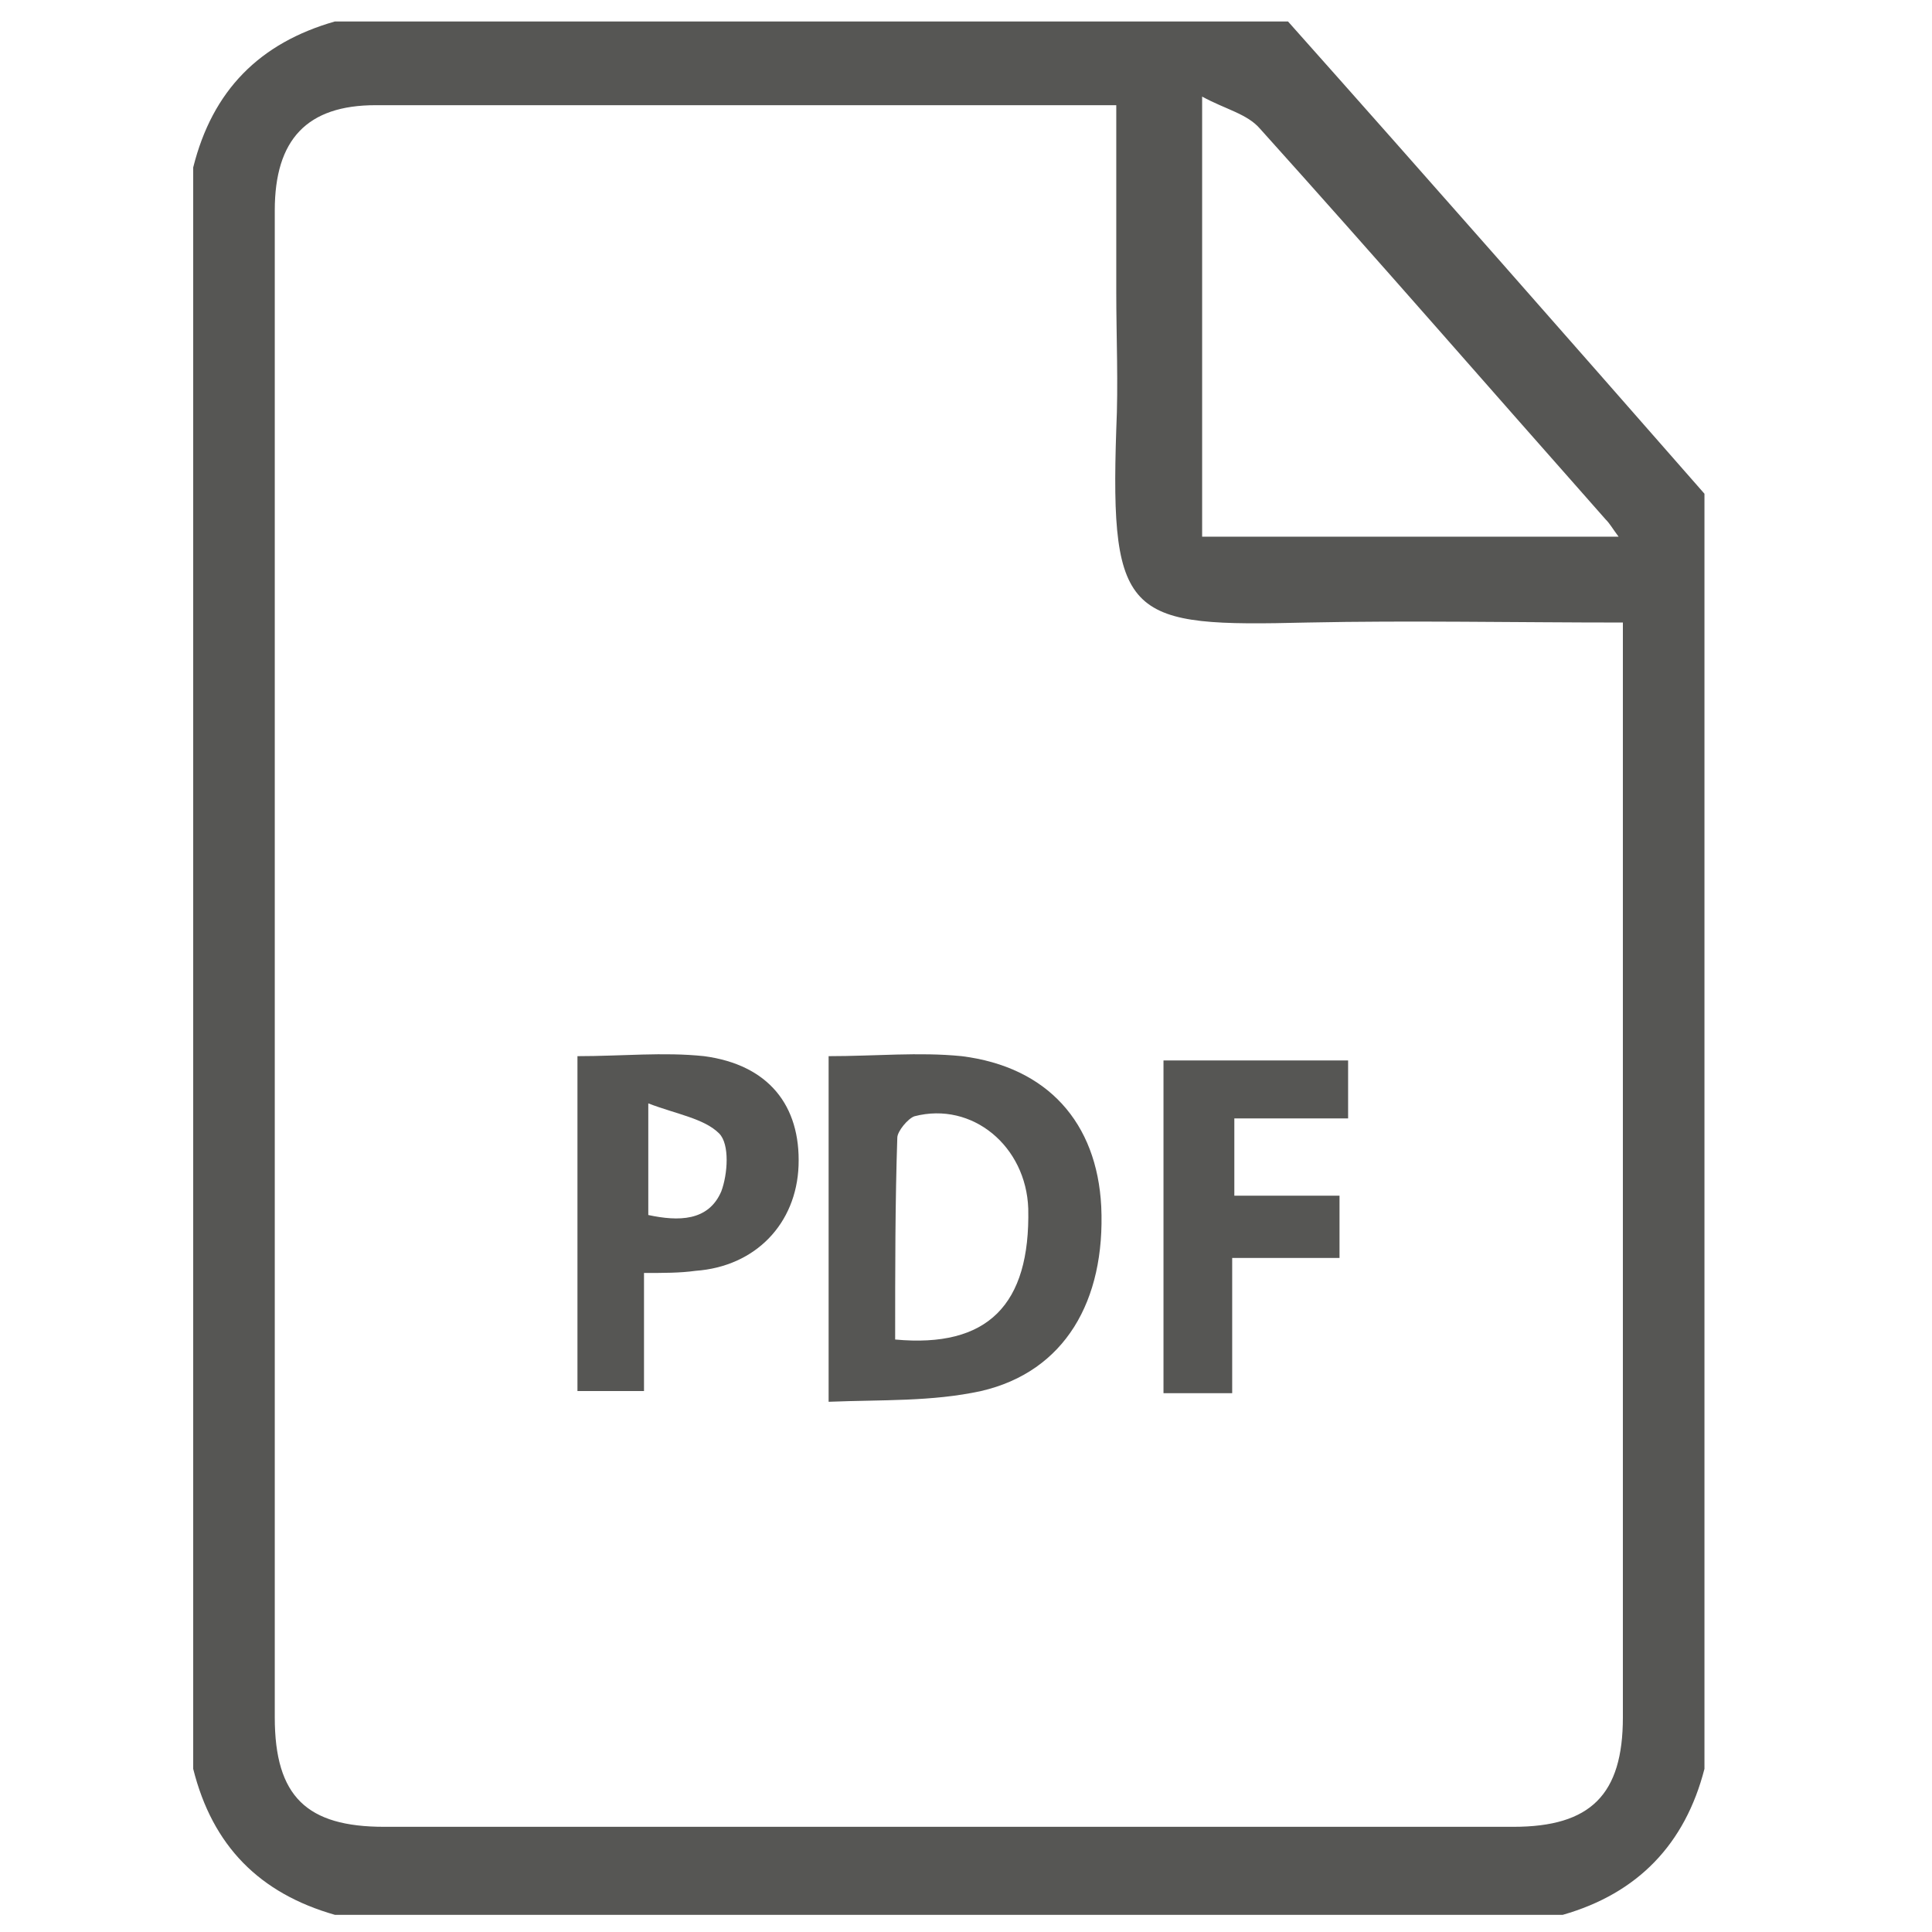 <?xml version="1.0" encoding="utf-8"?>
<!-- Generator: Adobe Illustrator 25.4.1, SVG Export Plug-In . SVG Version: 6.00 Build 0)  -->
<svg version="1.1" id="Layer_1" xmlns="http://www.w3.org/2000/svg" xmlns:xlink="http://www.w3.org/1999/xlink" x="0px" y="0px"
	 viewBox="0 0 90 90" style="enable-background:new 0 0 90 90;" xml:space="preserve">
<style type="text/css">
	.st0{clip-path:url(#SVGID_00000146497550443530328280000010555508478962613644_);}
	.st1{clip-path:url(#SVGID_00000059297036392939640990000007607310740323721629_);fill:#565654;}
	.st2{clip-path:url(#SVGID_00000107549620568784111620000011643209180164364213_);}
	.st3{clip-path:url(#SVGID_00000044893915951946844020000014404069312707243949_);fill:#565654;}
	
		.st4{clip-path:url(#SVGID_00000044893915951946844020000014404069312707243949_);fill:none;stroke:#565654;stroke-width:0.4;stroke-miterlimit:10;}
	.st5{clip-path:url(#SVGID_00000107549620568784111620000011643209180164364213_);fill:#565654;}
	
		.st6{clip-path:url(#SVGID_00000107549620568784111620000011643209180164364213_);fill:none;stroke:#565654;stroke-width:0.4;stroke-miterlimit:10;}
	.st7{clip-path:url(#SVGID_00000079469413121106230610000014721645451705776041_);fill:#565654;}
	
		.st8{clip-path:url(#SVGID_00000079469413121106230610000014721645451705776041_);fill:none;stroke:#565654;stroke-width:0.4;stroke-miterlimit:10;}
	.st9{clip-path:url(#SVGID_00000131350906886437409260000001443656631100423831_);}
	.st10{clip-path:url(#SVGID_00000059303597499002698880000017435643892776172462_);fill:none;stroke:#565654;stroke-width:3;}
	.st11{clip-path:url(#SVGID_00000059303597499002698880000017435643892776172462_);fill:none;stroke:#565654;stroke-width:2;}
	.st12{clip-path:url(#SVGID_00000059303597499002698880000017435643892776172462_);fill:#565654;}
	.st13{clip-path:url(#SVGID_00000015314294334238883250000016902483972985414047_);}
	
		.st14{clip-path:url(#SVGID_00000005972537977193210000000007067495749635227822_);fill:none;stroke:#565654;stroke-width:3.065;stroke-miterlimit:10;}
	.st15{clip-path:url(#SVGID_00000049214825399745797830000013669528159272985257_);}
	.st16{clip-path:url(#SVGID_00000101075622402906744460000017903301152490893244_);fill:#565654;}
	.st17{clip-path:url(#SVGID_00000144299422196040178570000001296156782163691694_);}
	.st18{clip-path:url(#SVGID_00000182517884724379201510000000296486189213336712_);fill:#565654;}
	.st19{clip-path:url(#SVGID_00000031890401028152424860000011037059259964432022_);}
	.st20{clip-path:url(#SVGID_00000037679735076961807000000012710189667607366303_);fill:#565654;}
	.st21{clip-path:url(#SVGID_00000059995855358814169510000014109317499305586820_);}
	.st22{clip-path:url(#SVGID_00000003077354746489153070000005814327444266599079_);fill:#565654;}
	.st23{clip-path:url(#SVGID_00000137096170240845482970000002272701431705851295_);}
	.st24{clip-path:url(#SVGID_00000029736100425542973500000003309782450983277707_);fill:#565654;}
	.st25{clip-path:url(#SVGID_00000123405325085318144680000014346286678953015955_);}
	.st26{clip-path:url(#SVGID_00000168110827757695965520000014883996476717987512_);fill:#565654;}
	.st27{clip-path:url(#SVGID_00000007427835318632686440000014351514643471463820_);}
	.st28{clip-path:url(#SVGID_00000148648478906444298270000004236530864747668910_);fill:#565654;}
	.st29{clip-path:url(#SVGID_00000141431648900191869170000010578199393100662687_);}
	.st30{clip-path:url(#SVGID_00000022542656932719608730000011991958722742980028_);fill:#565654;}
	.st31{clip-path:url(#SVGID_00000026161916191181292680000012272753518210447518_);}
	.st32{clip-path:url(#SVGID_00000178195471989841373530000001630213126082081458_);fill:#565654;}
	.st33{clip-path:url(#SVGID_00000026161916191181292680000012272753518210447518_);fill:#565654;}
	.st34{clip-path:url(#SVGID_00000018230393873244872350000017590364282330941349_);fill:#565654;}
	.st35{clip-path:url(#SVGID_00000134934084448420694110000006061383435774882490_);fill:#565654;}
	.st36{clip-path:url(#SVGID_00000000195337739746944320000002003285711270500268_);}
	.st37{clip-path:url(#SVGID_00000123407031514463806980000006527906040235019694_);fill:#565654;}
	.st38{clip-path:url(#SVGID_00000000195337739746944320000002003285711270500268_);fill:#565654;}
	.st39{clip-path:url(#SVGID_00000149366230452437552810000003449019029653031056_);}
	.st40{clip-path:url(#SVGID_00000117636767301409954300000013838825280990643075_);fill:#128ACB;}
	.st41{clip-path:url(#SVGID_00000149366230452437552810000003449019029653031056_);fill:#128ACB;}
	.st42{clip-path:url(#SVGID_00000001658401272679935770000011506107409670921899_);fill:#128ACB;}
	.st43{clip-path:url(#SVGID_00000054229895566290666800000005625334325173425072_);}
	.st44{clip-path:url(#SVGID_00000170966528139094057120000004404754456166752446_);fill:#128ACB;}
	.st45{clip-path:url(#SVGID_00000169550281672494134220000014461285635420387486_);}
	.st46{clip-path:url(#SVGID_00000083802734050535334580000004836118139742782101_);fill:#128ACB;}
	.st47{clip-path:url(#SVGID_00000139997508373537614390000012120340451132674455_);}
	
		.st48{clip-path:url(#SVGID_00000065782800384319236420000005713633852984325049_);fill:none;stroke:#565654;stroke-width:2;stroke-linejoin:round;stroke-miterlimit:10;}
	.st49{clip-path:url(#SVGID_00000137090726921954107670000000974478819665946761_);}
	.st50{clip-path:url(#SVGID_00000074441860365860733820000015905527568964977311_);fill:#565654;}
	.st51{clip-path:url(#SVGID_00000149382403792572358450000012822511567103776413_);}
	
		.st52{clip-path:url(#SVGID_00000063623024539125999690000007154296466533006521_);fill:none;stroke:#565654;stroke-width:2;stroke-linejoin:round;stroke-miterlimit:10;}
	.st53{clip-path:url(#SVGID_00000123420106629759693070000005912144018765063303_);}
	
		.st54{clip-path:url(#SVGID_00000081619589068688707140000004790572202670644400_);fill:none;stroke:#565654;stroke-width:2.888;stroke-miterlimit:10;}
</style>
<g>
	<g>
		<defs>
			<rect id="SVGID_00000108298049374204036590000017061819314422981805_" width="90" height="90"/>
		</defs>
		<clipPath id="SVGID_00000116958013116783642080000015871111863739782579_">
			<use xlink:href="#SVGID_00000108298049374204036590000017061819314422981805_"  style="overflow:visible;"/>
		</clipPath>
		<g style="clip-path:url(#SVGID_00000116958013116783642080000015871111863739782579_);">
			<defs>
				<rect id="SVGID_00000007391537602617198200000009934950281171374997_" width="90" height="90"/>
			</defs>
			<clipPath id="SVGID_00000150805073105374430410000001092299732685597069_">
				<use xlink:href="#SVGID_00000007391537602617198200000009934950281171374997_"  style="overflow:visible;"/>
			</clipPath>
			<path style="clip-path:url(#SVGID_00000150805073105374430410000001092299732685597069_);fill:#565654;" d="M56,25h19.4
				c-0.3-0.4-0.4-0.6-0.6-0.8C69.4,18.1,64.1,12,58.7,6c-0.6-0.7-1.6-0.9-2.7-1.5V25z M52,4.9h-1.5c-11,0-22,0-33,0
				c-3.2,0-4.7,1.6-4.7,4.9c0,23.4,0,46.8,0,70.2c0,3.7,1.5,5.1,5.1,5.1c17.5,0,35,0,52.6,0c3.6,0,5.1-1.5,5.1-5.1
				c0-16.3,0-32.7,0-49v-2c-5.1,0-9.9-0.1-14.7,0c-8.3,0.2-9.2-0.1-8.9-9c0.1-2.1,0-4.3,0-6.4V4.9z M9,82.4V7.8
				c0.9-3.6,3.1-5.8,6.6-6.8H60c6.5,7.3,13,14.7,19.4,22v59.4c-0.9,3.5-3.1,5.8-6.6,6.8H15.6C12.1,88.2,9.9,86,9,82.4"/>
			<path style="clip-path:url(#SVGID_00000150805073105374430410000001092299732685597069_);fill:#565654;" d="M41.7,62.4
				c4.3,0.4,6.3-1.6,6.2-6.1c-0.1-2.9-2.6-5-5.3-4.3c-0.3,0.1-0.8,0.7-0.8,1C41.7,56,41.7,59.1,41.7,62.4 M38.6,49.2
				c2.2,0,4.2-0.2,6.2,0c4,0.5,6.3,3.1,6.5,7c0.2,4.4-1.7,7.7-5.6,8.6c-2.3,0.5-4.6,0.4-7.1,0.5V49.2z"/>
			<path style="clip-path:url(#SVGID_00000150805073105374430410000001092299732685597069_);fill:#565654;" d="M30.2,51.4v5.2
				c1.4,0.3,2.8,0.3,3.4-1.1c0.3-0.8,0.4-2.2-0.1-2.7C32.8,52.1,31.5,51.9,30.2,51.4 M26.9,49.2c2.1,0,4-0.2,5.9,0
				c3,0.4,4.5,2.3,4.4,5.1c-0.1,2.7-2,4.7-4.8,4.9c-0.7,0.1-1.5,0.1-2.4,0.1v2.7v2.8h-3.1V49.2z"/>
		</g>
		<polygon style="clip-path:url(#SVGID_00000116958013116783642080000015871111863739782579_);fill:#565654;" points="54.2,49.4 
			62.8,49.4 62.8,52.1 57.5,52.1 57.5,55.7 62.4,55.7 62.4,58.6 57.4,58.6 57.4,64.9 54.2,64.9 		"/>
	</g>
</g>
</svg>
